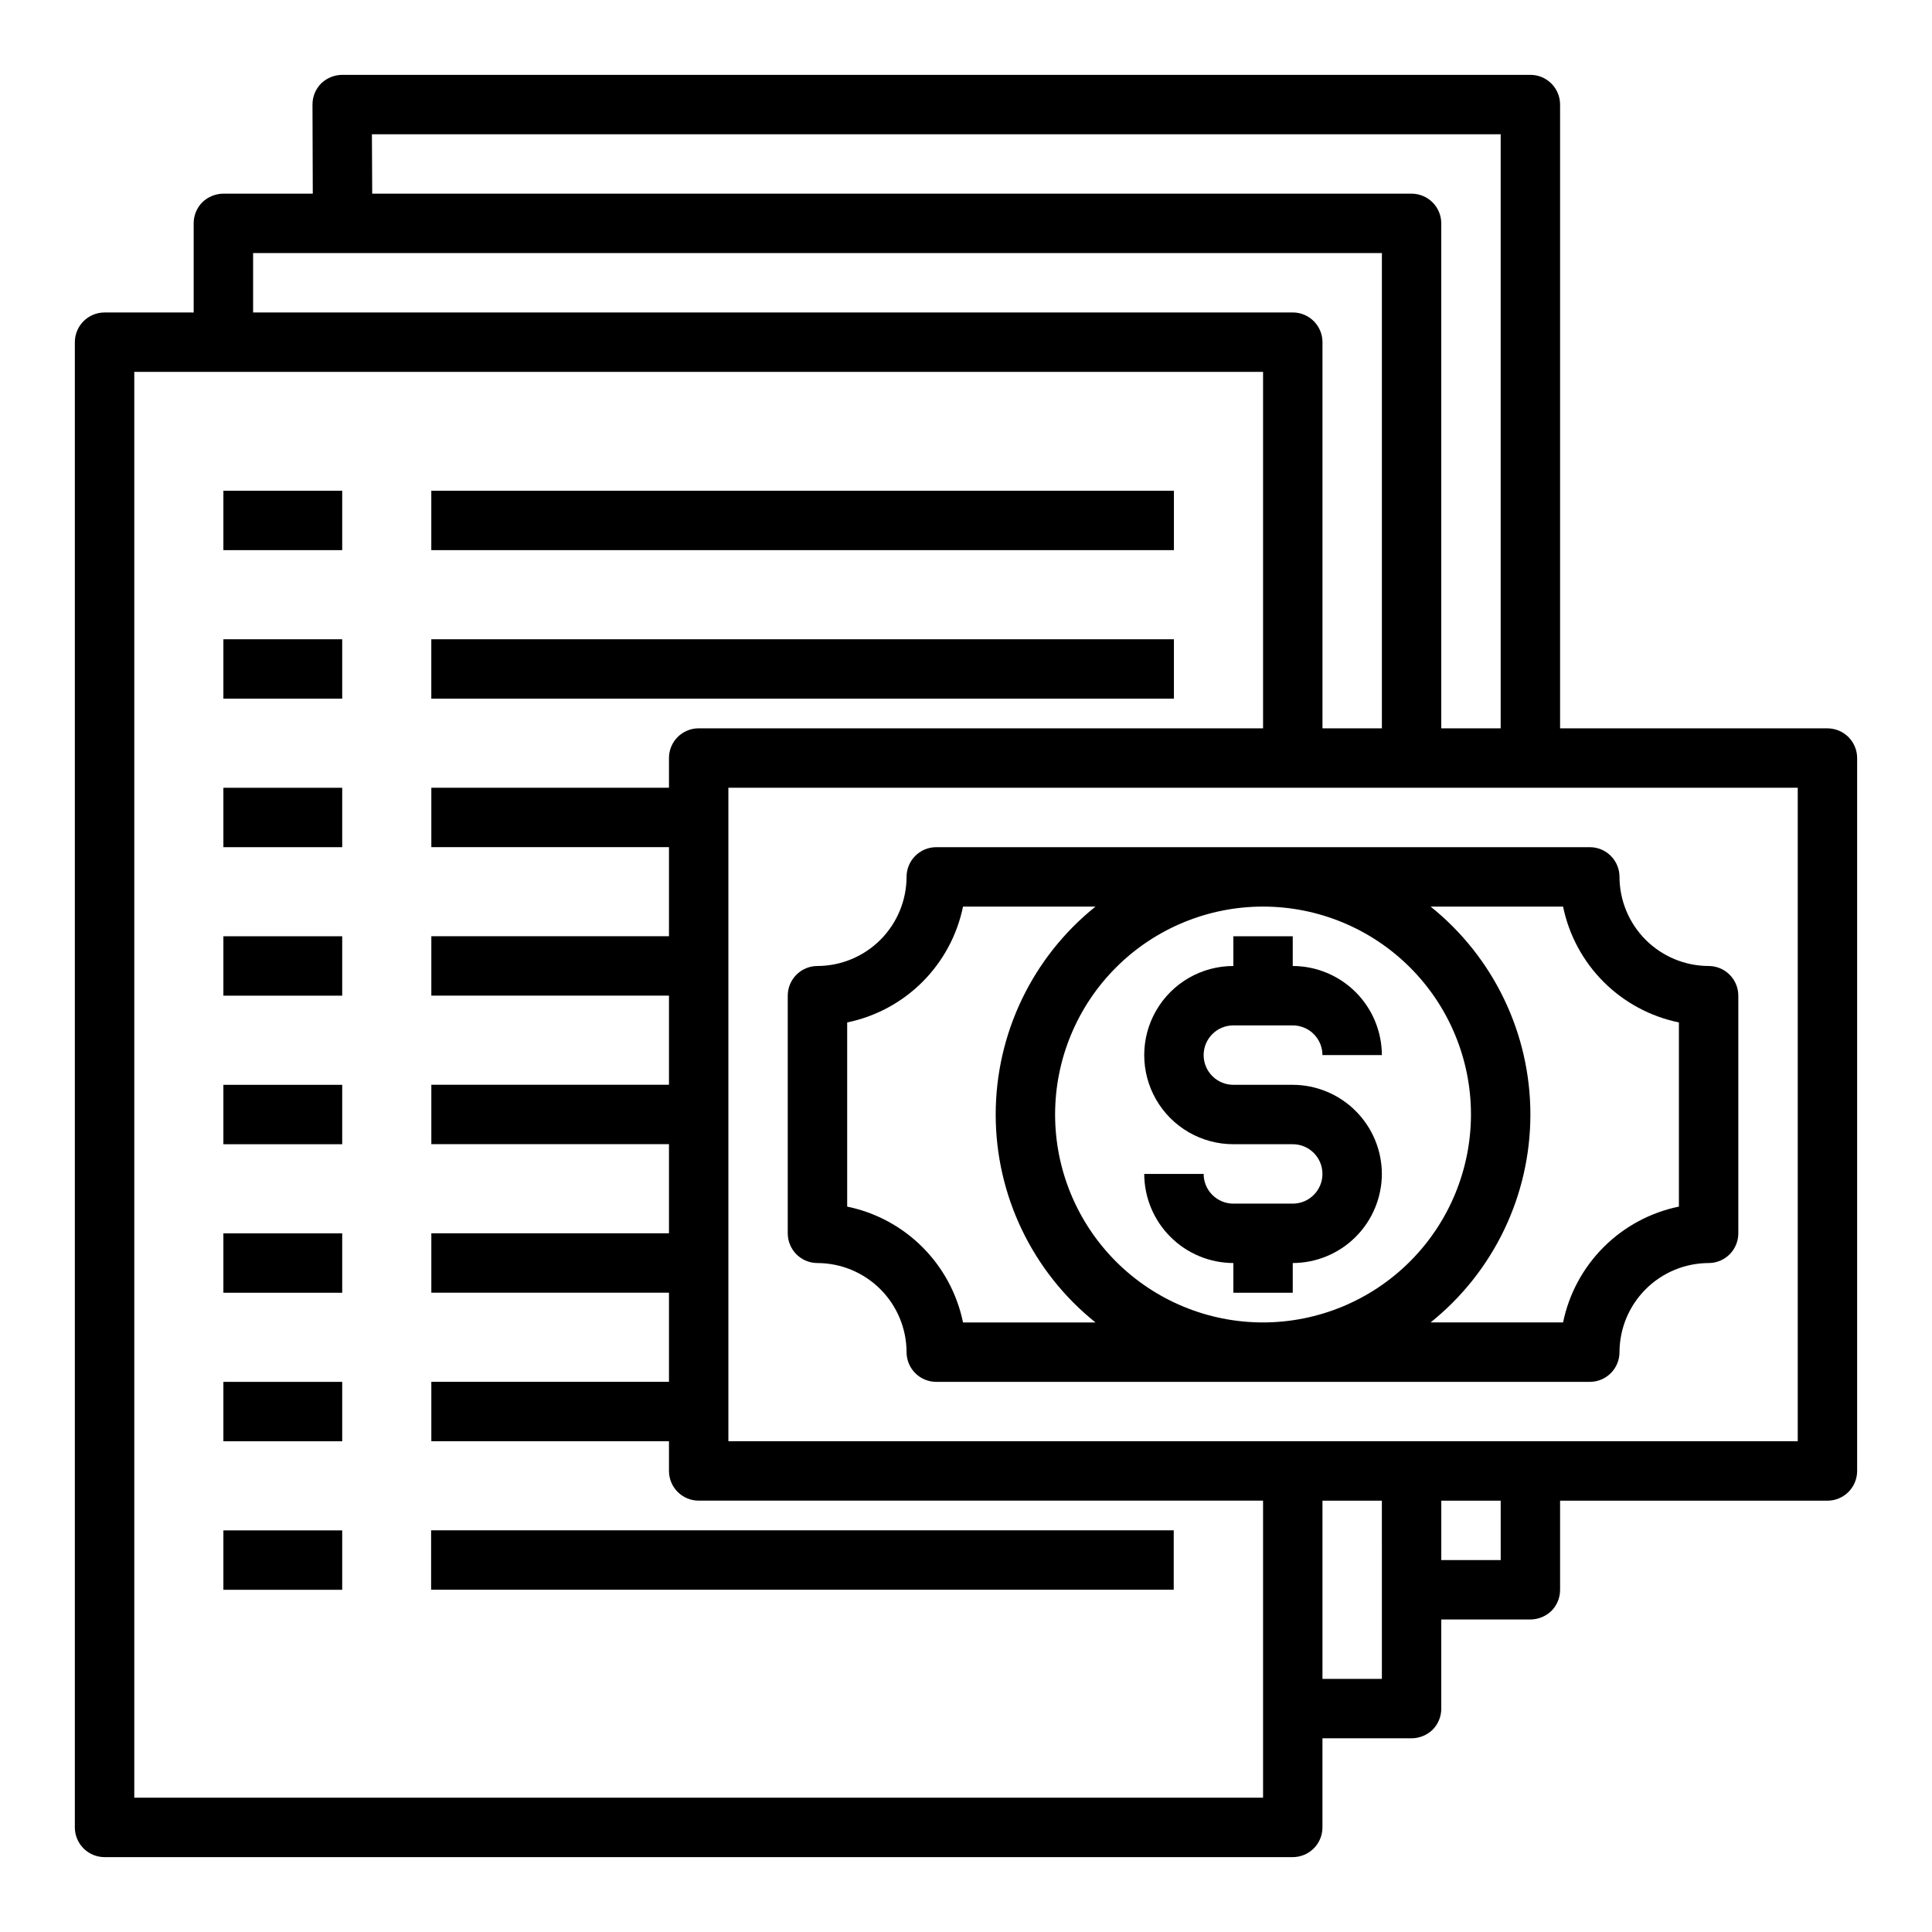 <?xml version="1.0" encoding="UTF-8"?>
<!-- Uploaded to: ICON Repo, www.svgrepo.com, Generator: ICON Repo Mixer Tools -->
<svg fill="#000000" width="800px" height="800px" version="1.1" viewBox="144 144 512 512" xmlns="http://www.w3.org/2000/svg">
 <g>
  <path d="m203.2 274.05h31.488v15.742h-31.488z"/>
  <path d="m203.2 313.41h31.488v15.742h-31.488z"/>
  <path d="m203.2 352.77h31.488v15.742h-31.488z"/>
  <path d="m258.3 274.05h196.8v15.742h-196.8z"/>
  <path d="m258.3 313.41h196.8v15.742h-196.8z"/>
  <path d="m203.2 470.85h31.488v15.742h-31.488z"/>
  <path d="m203.2 510.21h31.488v15.742h-31.488z"/>
  <path d="m203.2 549.57h31.488v15.742h-31.488z"/>
  <path d="m258.25 549.55h196.8v15.742h-196.8z"/>
  <path d="m596.8 400c-6.258-0.02-12.254-2.516-16.68-6.938-4.426-4.426-6.918-10.422-6.938-16.68 0-2.09-0.828-4.09-2.305-5.566-1.477-1.477-3.481-2.305-5.566-2.305h-173.19c-4.348 0-7.871 3.523-7.871 7.871-0.02 6.258-2.512 12.254-6.938 16.68-4.426 4.422-10.422 6.918-16.68 6.938-4.348 0-7.871 3.523-7.871 7.871v62.977c0 2.086 0.832 4.09 2.305 5.566 1.477 1.477 3.481 2.305 5.566 2.305 6.258 0.02 12.254 2.512 16.68 6.938 4.426 4.426 6.918 10.422 6.938 16.68 0 2.086 0.828 4.09 2.305 5.566 1.477 1.477 3.481 2.305 5.566 2.305h173.19c2.086 0 4.09-0.828 5.566-2.305 1.477-1.477 2.305-3.481 2.305-5.566 0.02-6.258 2.512-12.254 6.938-16.68 4.426-4.426 10.422-6.918 16.68-6.938 2.086 0 4.09-0.828 5.566-2.305 1.473-1.477 2.305-3.481 2.305-5.566v-62.977c0-2.09-0.832-4.09-2.305-5.566-1.477-1.477-3.481-2.305-5.566-2.305zm-197.59 94.461c-1.551-7.559-5.289-14.496-10.746-19.953-5.457-5.457-12.395-9.195-19.953-10.746v-48.805c7.559-1.555 14.496-5.289 19.953-10.746 5.457-5.457 9.195-12.398 10.746-19.957h35.109c-16.719 13.406-26.449 33.676-26.449 55.105s9.73 41.699 26.449 55.102zm79.508 0c-14.613 0-28.629-5.805-38.965-16.137-10.332-10.336-16.141-24.352-16.141-38.965 0-14.617 5.809-28.633 16.141-38.965 10.336-10.336 24.352-16.141 38.965-16.141s28.629 5.805 38.965 16.141c10.332 10.332 16.141 24.348 16.141 38.965-0.02 14.609-5.828 28.613-16.16 38.945-10.328 10.332-24.336 16.141-38.945 16.156zm110.21-30.699c-7.559 1.551-14.496 5.289-19.953 10.746-5.457 5.457-9.195 12.395-10.746 19.953h-35.109c16.719-13.402 26.449-33.672 26.449-55.102s-9.73-41.699-26.449-55.105h35.109c1.551 7.559 5.289 14.5 10.746 19.957 5.457 5.457 12.395 9.191 19.953 10.746z"/>
  <path d="m628.29 337.02h-70.852v-165.31c0-2.09-0.828-4.09-2.305-5.566-1.477-1.477-3.477-2.309-5.566-2.309h-314.88c-2.09 0.016-4.09 0.836-5.59 2.285-1.469 1.488-2.289 3.496-2.285 5.59l0.078 23.617-23.691-0.004c-2.09 0.016-4.09 0.836-5.59 2.285-1.469 1.488-2.289 3.496-2.285 5.59v23.617l-23.613-0.004c-4.348 0-7.875 3.527-7.875 7.875v393.6c0 2.086 0.832 4.09 2.309 5.566 1.477 1.473 3.477 2.305 5.566 2.305h314.88c2.09 0 4.09-0.832 5.566-2.305 1.477-1.477 2.305-3.481 2.305-5.566v-23.617h23.617c2.086-0.016 4.09-0.832 5.59-2.285 1.469-1.488 2.289-3.496 2.281-5.586v-23.617h23.617c2.086-0.016 4.09-0.832 5.59-2.285 1.469-1.488 2.289-3.496 2.281-5.586v-23.617h70.852c2.086 0 4.09-0.828 5.566-2.305 1.473-1.477 2.305-3.481 2.305-5.566v-188.93c0-2.09-0.832-4.09-2.305-5.566-1.477-1.477-3.481-2.305-5.566-2.305zm-86.594-157.44v157.44h-15.746v-133.82c0-2.09-0.828-4.09-2.305-5.566-1.477-1.477-3.477-2.309-5.566-2.309h-275.44l-0.078-15.742zm-330.62 31.488h299.14v125.95h-15.746v-102.34c0-2.09-0.828-4.09-2.305-5.566-1.477-1.477-3.477-2.309-5.566-2.309h-275.52zm267.65 409.34h-299.14v-377.86h299.14v94.465h-149.57c-4.348 0-7.871 3.523-7.871 7.871v7.871h-62.977v15.742h62.977v23.617h-62.977v15.742h62.977v23.617l-62.977 0.004v15.742h62.977v23.617h-62.977v15.742h62.977v23.617h-62.977v15.742h62.977v7.875c0 2.086 0.832 4.09 2.305 5.566 1.477 1.477 3.481 2.305 5.566 2.305h149.57zm31.488-31.488h-15.746v-47.23h15.742zm31.488-31.488h-15.746v-15.742h15.742zm78.719-31.488h-283.39v-173.18h283.39z"/>
  <path d="m510.21 455.1c-0.02 6.258-2.512 12.254-6.938 16.68s-10.422 6.918-16.68 6.938v7.871h-15.742v-7.871c-6.258-0.02-12.254-2.512-16.68-6.938s-6.918-10.422-6.938-16.68h15.746c0 2.09 0.828 4.09 2.305 5.566 1.477 1.477 3.477 2.309 5.566 2.309h15.742c4.348 0 7.871-3.527 7.871-7.875 0-4.348-3.523-7.871-7.871-7.871h-15.742c-8.438 0-16.234-4.5-20.453-11.809-4.219-7.305-4.219-16.309 0-23.617 4.219-7.305 12.016-11.805 20.453-11.805v-7.875h15.742v7.875c6.258 0.016 12.254 2.512 16.68 6.938 4.426 4.422 6.918 10.418 6.938 16.676h-15.746c0-2.086-0.828-4.09-2.305-5.566s-3.477-2.305-5.566-2.305h-15.742c-4.348 0-7.871 3.523-7.871 7.871 0 4.348 3.523 7.875 7.871 7.875h15.742c6.258 0.016 12.254 2.512 16.68 6.938 4.426 4.422 6.918 10.418 6.938 16.676z"/>
  <path d="m203.2 392.12h31.488v15.742h-31.488z"/>
  <path d="m203.2 431.49h31.488v15.742h-31.488z"/>
 </g>
</svg>